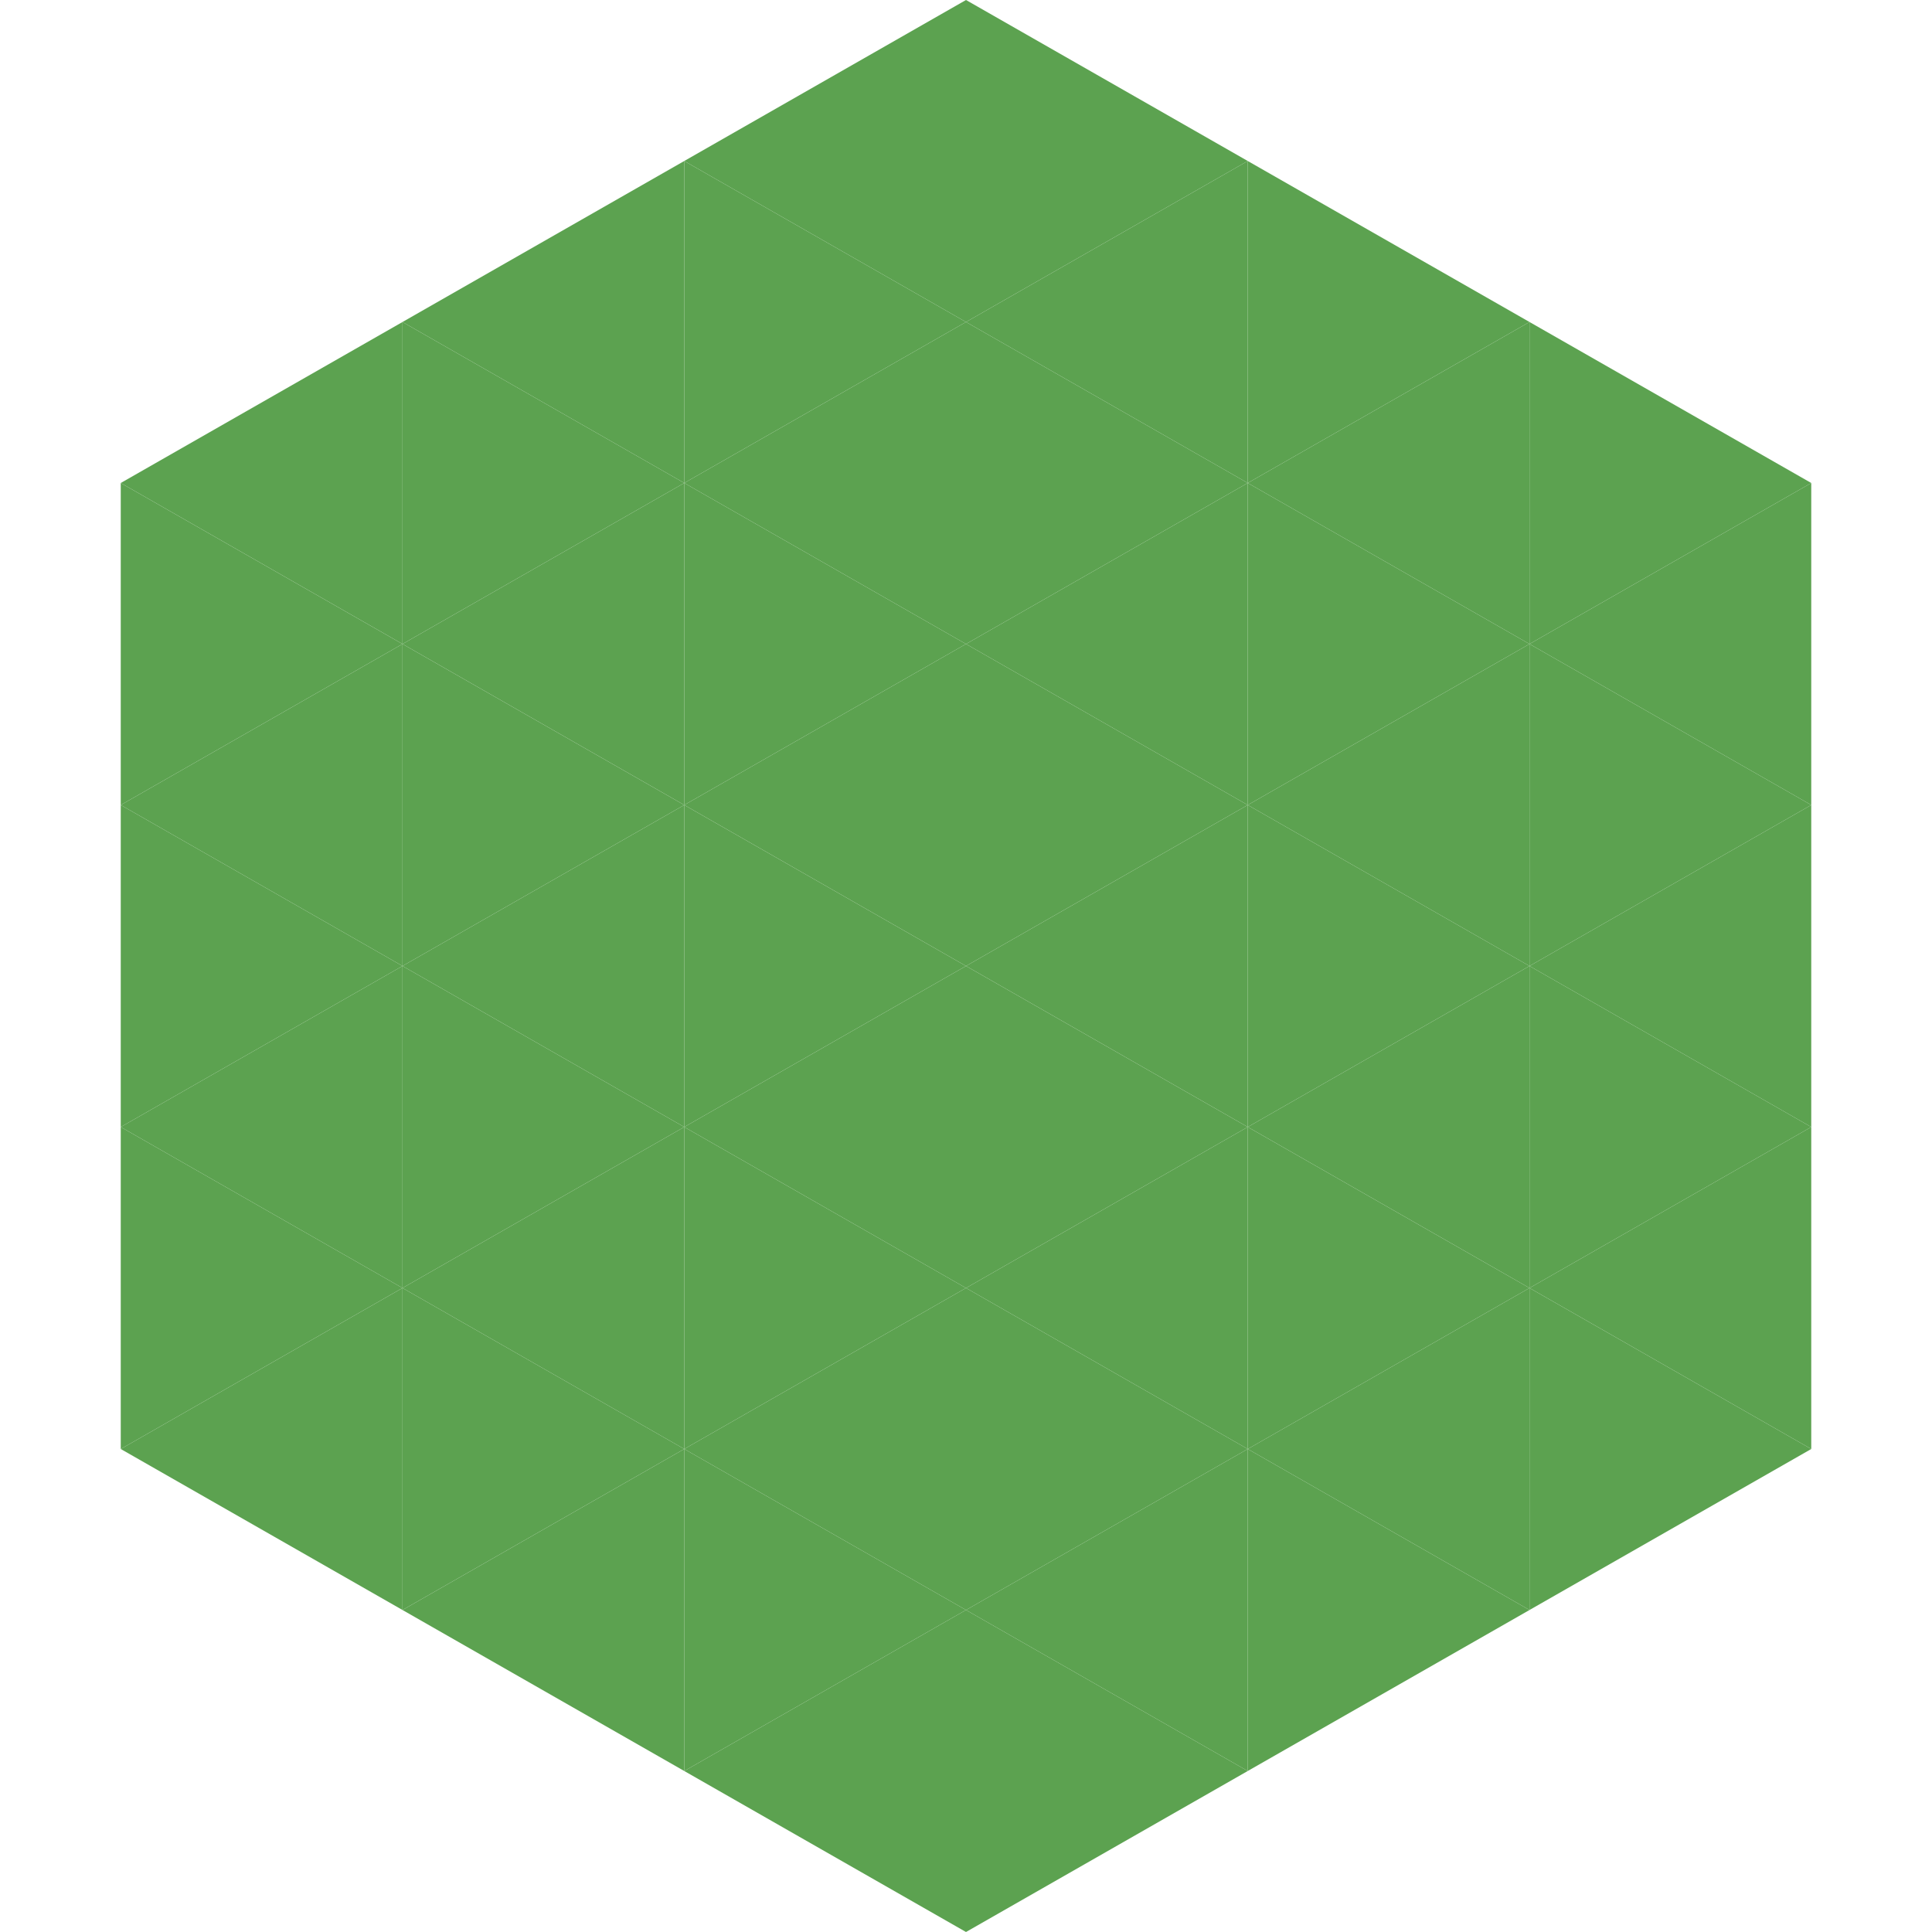 <?xml version="1.0"?>
<!-- Generated by SVGo -->
<svg width="240" height="240"
     xmlns="http://www.w3.org/2000/svg"
     xmlns:xlink="http://www.w3.org/1999/xlink">
<polygon points="50,40 15,60 50,80" style="fill:rgb(92,162,80)" />
<polygon points="190,40 225,60 190,80" style="fill:rgb(92,162,80)" />
<polygon points="15,60 50,80 15,100" style="fill:rgb(92,162,80)" />
<polygon points="225,60 190,80 225,100" style="fill:rgb(92,162,80)" />
<polygon points="50,80 15,100 50,120" style="fill:rgb(92,162,80)" />
<polygon points="190,80 225,100 190,120" style="fill:rgb(92,162,80)" />
<polygon points="15,100 50,120 15,140" style="fill:rgb(92,162,80)" />
<polygon points="225,100 190,120 225,140" style="fill:rgb(92,162,80)" />
<polygon points="50,120 15,140 50,160" style="fill:rgb(92,162,80)" />
<polygon points="190,120 225,140 190,160" style="fill:rgb(92,162,80)" />
<polygon points="15,140 50,160 15,180" style="fill:rgb(92,162,80)" />
<polygon points="225,140 190,160 225,180" style="fill:rgb(92,162,80)" />
<polygon points="50,160 15,180 50,200" style="fill:rgb(92,162,80)" />
<polygon points="190,160 225,180 190,200" style="fill:rgb(92,162,80)" />
<polygon points="15,180 50,200 15,220" style="fill:rgb(255,255,255); fill-opacity:0" />
<polygon points="225,180 190,200 225,220" style="fill:rgb(255,255,255); fill-opacity:0" />
<polygon points="50,0 85,20 50,40" style="fill:rgb(255,255,255); fill-opacity:0" />
<polygon points="190,0 155,20 190,40" style="fill:rgb(255,255,255); fill-opacity:0" />
<polygon points="85,20 50,40 85,60" style="fill:rgb(92,162,80)" />
<polygon points="155,20 190,40 155,60" style="fill:rgb(92,162,80)" />
<polygon points="50,40 85,60 50,80" style="fill:rgb(92,162,80)" />
<polygon points="190,40 155,60 190,80" style="fill:rgb(92,162,80)" />
<polygon points="85,60 50,80 85,100" style="fill:rgb(92,162,80)" />
<polygon points="155,60 190,80 155,100" style="fill:rgb(92,162,80)" />
<polygon points="50,80 85,100 50,120" style="fill:rgb(92,162,80)" />
<polygon points="190,80 155,100 190,120" style="fill:rgb(92,162,80)" />
<polygon points="85,100 50,120 85,140" style="fill:rgb(92,162,80)" />
<polygon points="155,100 190,120 155,140" style="fill:rgb(92,162,80)" />
<polygon points="50,120 85,140 50,160" style="fill:rgb(92,162,80)" />
<polygon points="190,120 155,140 190,160" style="fill:rgb(92,162,80)" />
<polygon points="85,140 50,160 85,180" style="fill:rgb(92,162,80)" />
<polygon points="155,140 190,160 155,180" style="fill:rgb(92,162,80)" />
<polygon points="50,160 85,180 50,200" style="fill:rgb(92,162,80)" />
<polygon points="190,160 155,180 190,200" style="fill:rgb(92,162,80)" />
<polygon points="85,180 50,200 85,220" style="fill:rgb(92,162,80)" />
<polygon points="155,180 190,200 155,220" style="fill:rgb(92,162,80)" />
<polygon points="120,0 85,20 120,40" style="fill:rgb(92,162,80)" />
<polygon points="120,0 155,20 120,40" style="fill:rgb(92,162,80)" />
<polygon points="85,20 120,40 85,60" style="fill:rgb(92,162,80)" />
<polygon points="155,20 120,40 155,60" style="fill:rgb(92,162,80)" />
<polygon points="120,40 85,60 120,80" style="fill:rgb(92,162,80)" />
<polygon points="120,40 155,60 120,80" style="fill:rgb(92,162,80)" />
<polygon points="85,60 120,80 85,100" style="fill:rgb(92,162,80)" />
<polygon points="155,60 120,80 155,100" style="fill:rgb(92,162,80)" />
<polygon points="120,80 85,100 120,120" style="fill:rgb(92,162,80)" />
<polygon points="120,80 155,100 120,120" style="fill:rgb(92,162,80)" />
<polygon points="85,100 120,120 85,140" style="fill:rgb(92,162,80)" />
<polygon points="155,100 120,120 155,140" style="fill:rgb(92,162,80)" />
<polygon points="120,120 85,140 120,160" style="fill:rgb(92,162,80)" />
<polygon points="120,120 155,140 120,160" style="fill:rgb(92,162,80)" />
<polygon points="85,140 120,160 85,180" style="fill:rgb(92,162,80)" />
<polygon points="155,140 120,160 155,180" style="fill:rgb(92,162,80)" />
<polygon points="120,160 85,180 120,200" style="fill:rgb(92,162,80)" />
<polygon points="120,160 155,180 120,200" style="fill:rgb(92,162,80)" />
<polygon points="85,180 120,200 85,220" style="fill:rgb(92,162,80)" />
<polygon points="155,180 120,200 155,220" style="fill:rgb(92,162,80)" />
<polygon points="120,200 85,220 120,240" style="fill:rgb(92,162,80)" />
<polygon points="120,200 155,220 120,240" style="fill:rgb(92,162,80)" />
<polygon points="85,220 120,240 85,260" style="fill:rgb(255,255,255); fill-opacity:0" />
<polygon points="155,220 120,240 155,260" style="fill:rgb(255,255,255); fill-opacity:0" />
</svg>
